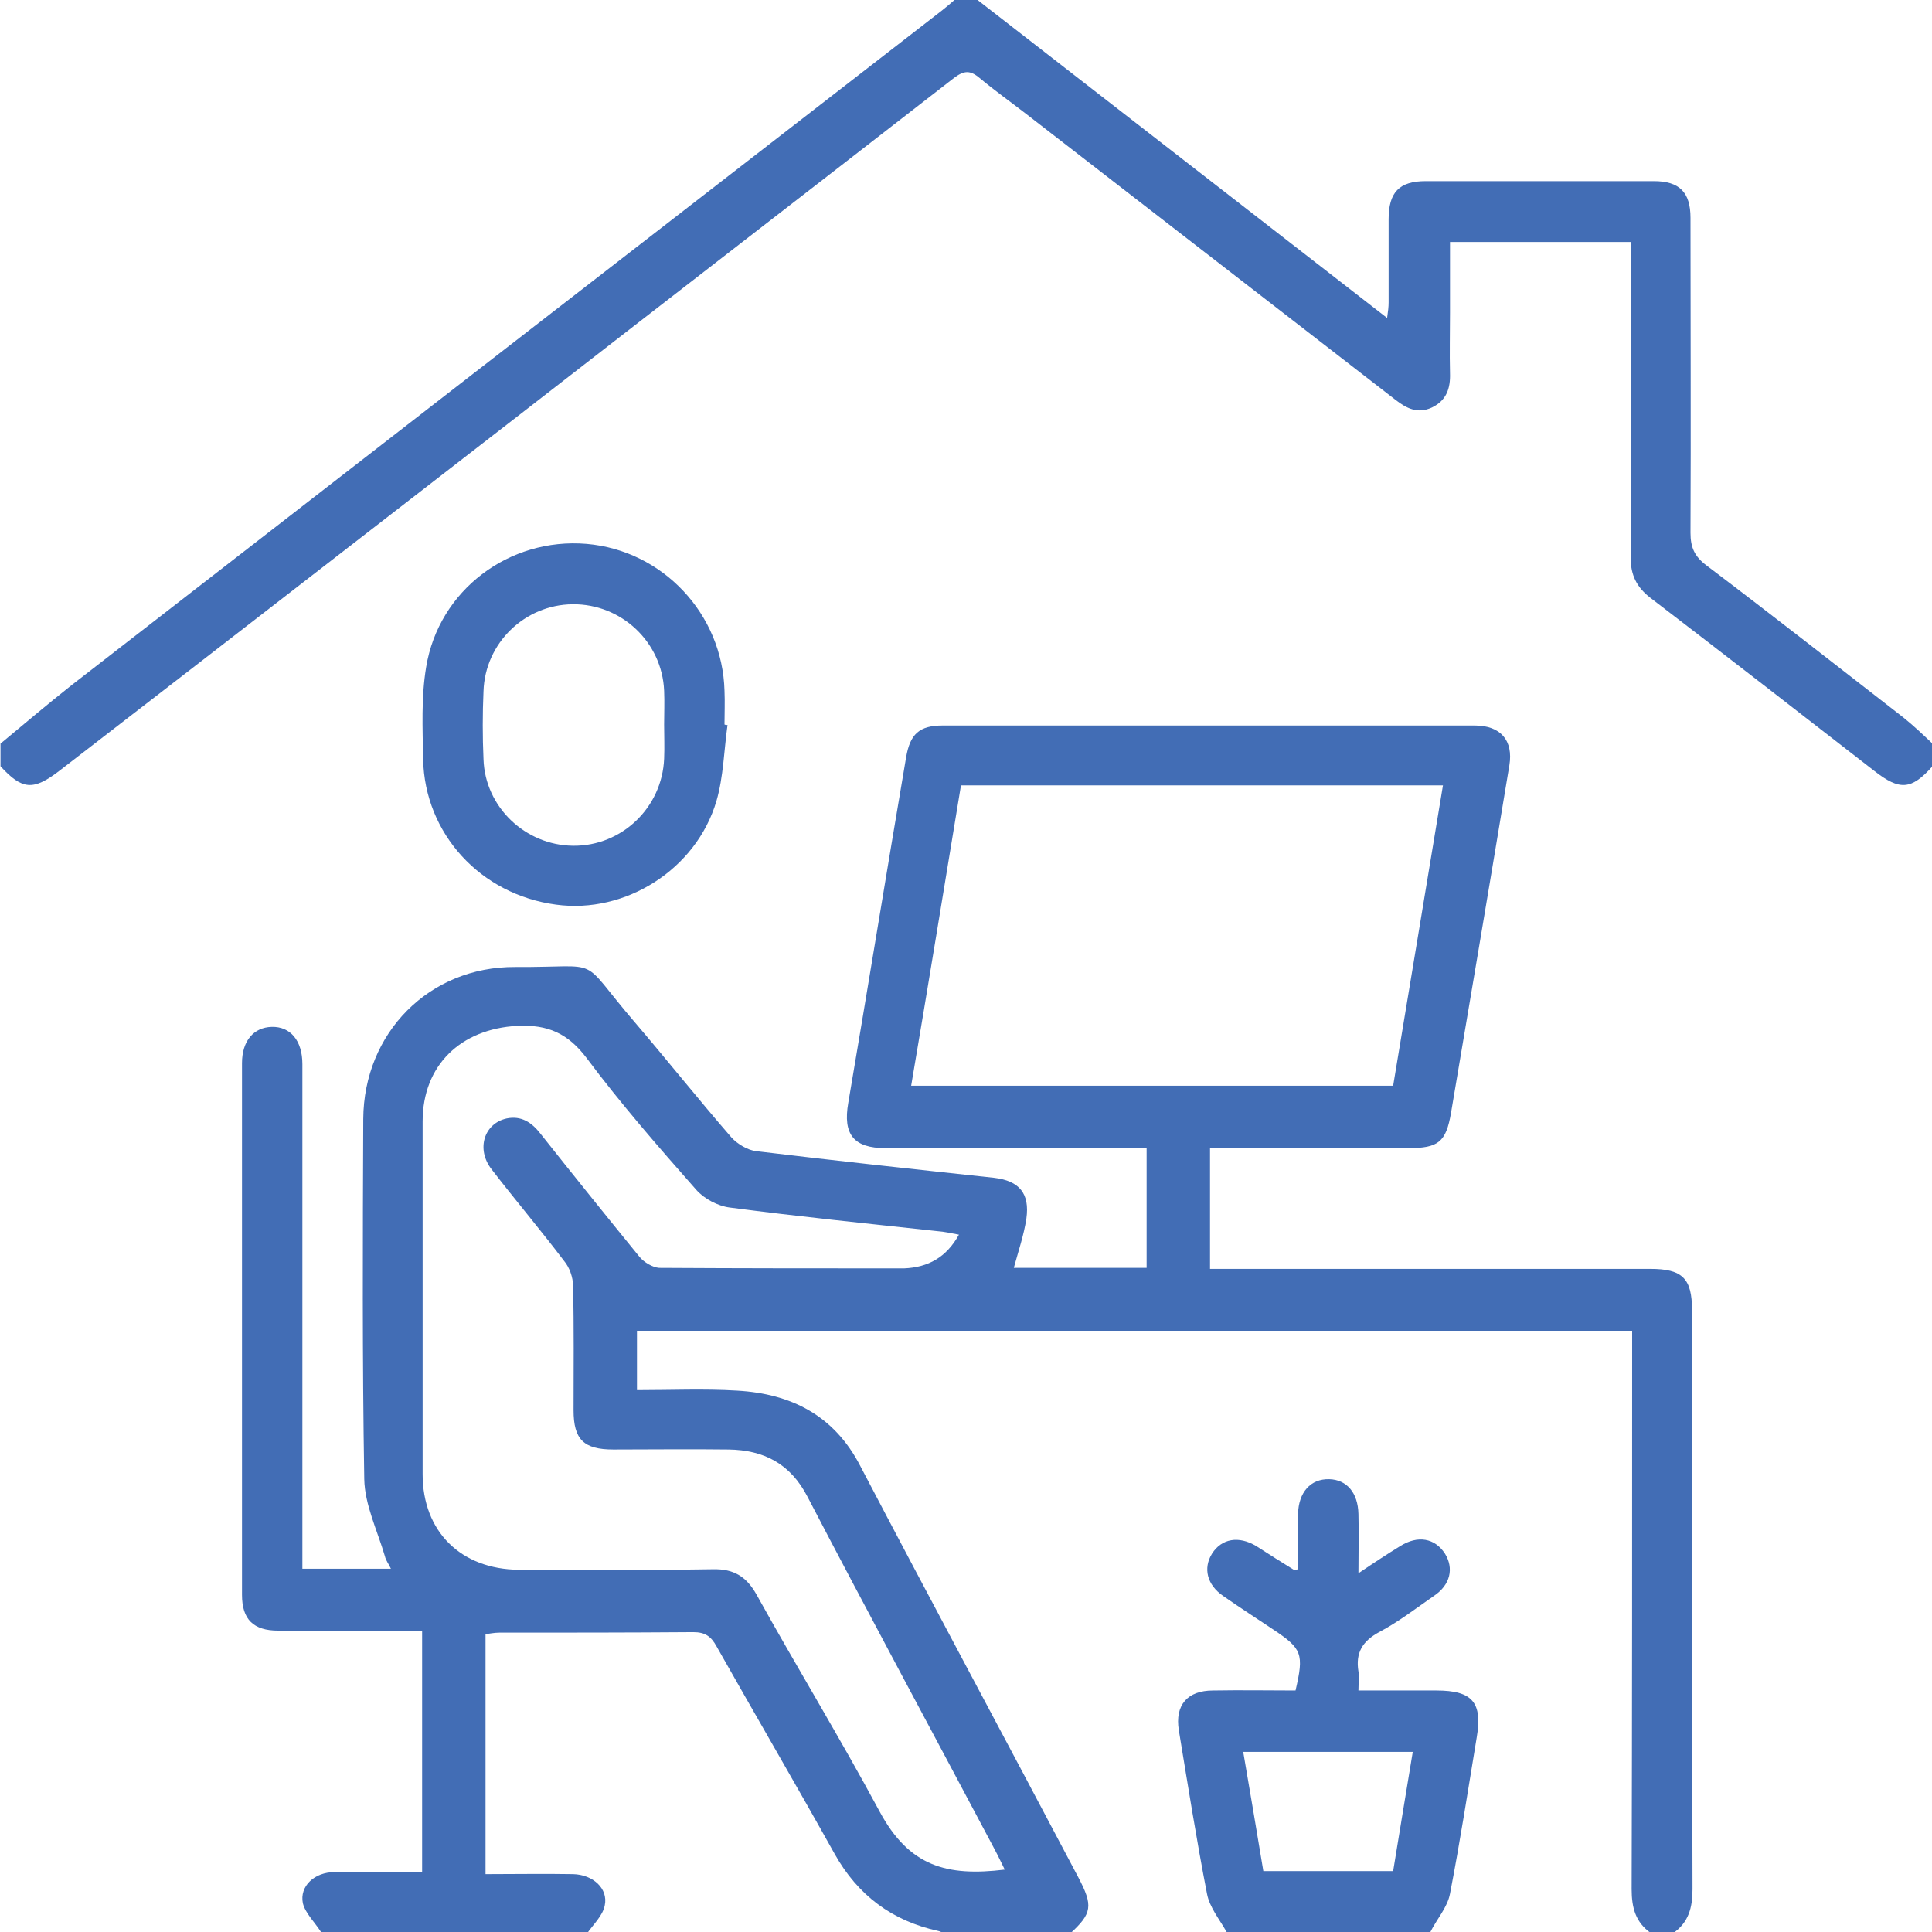<?xml version="1.0" encoding="utf-8"?>
<!-- Generator: Adobe Illustrator 23.0.1, SVG Export Plug-In . SVG Version: 6.00 Build 0)  -->
<svg version="1.1" id="Layer_1" xmlns="http://www.w3.org/2000/svg" xmlns:xlink="http://www.w3.org/1999/xlink" x="0px" y="0px"
	 viewBox="0 0 384 384" style="enable-background:new 0 0 384 384;" xml:space="preserve">
<style type="text/css">
	.st0{fill:#426DB5;}
</style>
<path class="st0" d="M63.8,384c-1.2-1.9-3.1-3.7-3.6-5.7c-0.7-3.4,2.3-6.2,6.3-6.2c5.7-0.1,11.4,0,17.4,0c0-16,0-31.7,0-48
	c-1.1,0-2.3,0-3.5,0c-8.4,0-16.7,0-25.1,0c-4.9,0-7.2-2.2-7.2-7.1c0-35.2,0-70.5,0-105.7c0-4.4,2.3-7.1,5.9-7.2
	c3.7-0.1,6.1,2.7,6.1,7.4c0,31.9,0,63.7,0,95.6c0,1.5,0,3,0,4.7c5.9,0,11.6,0,17.6,0c-0.4-0.9-1-1.6-1.2-2.5
	c-1.5-5.1-4-10.2-4.1-15.3c-0.4-23.9-0.3-47.7-0.2-71.6c0.1-17.1,13.1-30.3,30.2-30.2c18,0.1,12.2-2.5,23.7,10.9
	c6.5,7.6,12.7,15.4,19.3,23c1.2,1.3,3.2,2.5,4.9,2.7c15.7,1.9,31.5,3.6,47.3,5.3c5,0.6,7.1,3.1,6.4,8.1c-0.5,3.3-1.6,6.5-2.5,9.8
	c8.6,0,17.3,0,26.4,0c0-7.8,0-15.5,0-23.8c-1.2,0-2.6,0-3.9,0c-16,0-32,0-48,0c-6.3,0-8.5-2.7-7.4-9c3.9-22.9,7.6-45.8,11.5-68.7
	c0.8-4.6,2.6-6.3,7.3-6.3c35.2,0,70.5,0,105.7,0c5.2,0,7.7,3,6.9,7.9c-3.8,23-7.7,46-11.6,69.1c-1,5.8-2.5,7-8.5,7
	c-11.9,0-23.7,0-35.6,0c-1.2,0-2.4,0-3.8,0c0,8,0,15.7,0,24c1.4,0,2.8,0,4.3,0c27.7,0,55.5,0,83.2,0c6.4,0,8.3,1.9,8.3,8.2
	c0,38.4,0,76.7,0.1,115.1c0,3.7-0.8,6.6-3.8,8.7c-1.5,0-3,0-4.5,0c-3-2.1-3.8-5-3.8-8.7c0.1-35.6,0.1-71.2,0.1-106.8
	c0-1.4,0-2.9,0-4.2c-66.3,0-132,0-197.8,0c0,4,0,7.7,0,11.8c6.8,0,13.4-0.3,19.9,0.1c10.7,0.6,19.3,4.9,24.5,15
	c14.3,27.3,28.9,54.4,43.3,81.7c3,5.7,2.8,7.2-1.7,11.3c-8.3,0-16.5,0-24.8,0c-0.4-0.2-0.8-0.5-1.3-0.6c-9.2-2-16-7.1-20.6-15.3
	c-7.7-13.8-15.7-27.5-23.5-41.3c-1.1-2-2.3-2.8-4.6-2.8c-12.9,0.1-25.7,0.1-38.6,0.1c-0.9,0-1.9,0.2-2.7,0.3c0,16,0,31.7,0,47.7
	c5.9,0,11.6-0.1,17.4,0c4,0.1,7,2.9,6.3,6.2c-0.4,2.1-2.3,3.8-3.6,5.7C98.8,384,81.3,384,63.8,384z M190.6,245.4
	c-1.6-0.3-2.9-0.6-4.3-0.7c-13.8-1.5-27.6-2.9-41.3-4.7c-2.3-0.3-5-1.7-6.6-3.5c-7.5-8.5-15-17.1-21.8-26.2
	c-3.7-4.9-7.7-6.7-13.8-6.4c-11.2,0.6-18.8,7.8-18.8,19c0,23.4,0,46.7,0,70.1c0,11.4,7.6,18.9,19.1,19c12.9,0,25.7,0.1,38.6-0.1
	c4.2-0.1,6.7,1.5,8.7,5.1c8,14.4,16.6,28.5,24.4,43c5.9,11,13.4,13,24.9,11.6c-0.7-1.4-1.3-2.7-2-4c-12.4-23.4-25-46.7-37.2-70.1
	c-3.4-6.6-8.7-9.3-15.7-9.4c-7.6-0.1-15.2,0-22.9,0c-5.9,0-7.9-2-7.9-7.8c0-8.2,0.1-16.5-0.1-24.7c0-1.7-0.7-3.7-1.8-5
	c-4.7-6.2-9.7-12.1-14.4-18.2c-3.1-4-1.5-9.1,3-10.1c2.9-0.6,5,0.8,6.7,3c6.5,8.2,13.1,16.4,19.7,24.5c0.9,1.1,2.6,2.1,3.9,2.2
	c16.2,0.1,32.5,0.1,48.7,0.1C184.5,251.9,188.1,249.9,190.6,245.4z M181.1,215.8c32.1,0,63.8,0,95.8,0c3.3-19.9,6.6-39.7,9.9-59.7
	c-32.1,0-63.8,0-95.8,0C187.7,176.1,184.5,195.8,181.1,215.8z"/>
<path class="st0" d="M194.3,0c27,21,54,41.9,81.4,63.2c0.2-1.4,0.3-2.2,0.3-3.1c0-5.5,0-11,0-16.5c0-5.4,2.1-7.6,7.4-7.6
	c15.1,0,30.2,0,45.3,0c5.1,0,7.3,2.2,7.3,7.3c0,20.9,0.1,41.7,0,62.6c0,2.9,0.8,4.7,3.2,6.5c13.1,9.9,26.1,20.1,39.1,30.2
	c2,1.6,3.9,3.4,5.8,5.2c0,1.5,0,3,0,4.5c-4.2,4.7-6.5,4.9-11.6,0.9c-14.8-11.5-29.6-23-44.5-34.4c-2.7-2.1-3.9-4.5-3.9-8
	c0.1-19.5,0.1-39,0.1-58.5c0-1.3,0-2.7,0-4.2c-12.1,0-23.8,0-36,0c0,4.7,0,9.4,0,14.1c0,4-0.1,8,0,12c0.1,3-0.7,5.4-3.6,6.8
	c-2.8,1.3-5,0.2-7.2-1.5c-24.5-19-49-37.9-73.5-56.9c-3.1-2.4-6.2-4.6-9.2-7.1c-1.9-1.6-3.1-1.5-5.1,0c-28.3,22-56.7,43.9-85,65.9
	c-30.9,23.9-61.8,47.9-92.8,71.8c-5.2,4-7.4,3.8-11.7-0.9c0-1.5,0-3,0-4.5c4.7-3.9,9.3-7.8,14.1-11.6
	C71.8,91.5,129.5,46.8,187.2,2.1c0.9-0.7,1.7-1.4,2.5-2.1C191.3,0,192.8,0,194.3,0z"/>
<path class="st0" d="M243.8,384c-1.4-2.5-3.4-4.9-3.9-7.6c-2.1-10.8-3.8-21.6-5.6-32.5c-0.8-5,1.7-7.9,6.8-7.9c5.5-0.1,11,0,16.4,0
	c1.7-7.3,1.3-8.3-4.4-12.1c-3.3-2.2-6.7-4.4-10-6.7c-3.2-2.2-4-5.5-2.2-8.4c1.9-3,5.3-3.6,8.8-1.5c2.5,1.6,5,3.2,7.6,4.8
	c0.1,0,0.2-0.1,0.7-0.2c0-3.6,0-7.3,0-11c0.1-4.3,2.5-7,6.2-6.9c3.5,0.1,5.7,2.7,5.8,6.9c0.1,3.7,0,7.4,0,11.8
	c3.1-2.1,5.7-3.8,8.3-5.4c3.5-2.2,6.9-1.6,8.9,1.5c1.8,2.9,1.1,6.2-2.2,8.4c-3.6,2.5-7.1,5.2-10.9,7.2c-3.3,1.8-4.7,4.1-4.1,7.8
	c0.2,1.1,0,2.2,0,3.8c5.3,0,10.4,0,15.5,0c7.2,0,9.2,2.4,8,9.4c-1.7,10.3-3.3,20.7-5.3,31c-0.5,2.7-2.6,5-3.9,7.6
	C270.8,384,257.3,384,243.8,384z M276.9,371.9c1.3-8,2.6-15.8,3.9-23.7c-11.5,0-22.4,0-33.7,0c1.4,8.1,2.7,15.9,4,23.7
	C259.9,371.9,268.1,371.9,276.9,371.9z"/>
<path class="st0" d="M144.6,144.1c-0.7,5-0.8,10.3-2.2,15.1c-4,13.6-18.1,22.5-31.9,20.6c-15-2-26.1-14.1-26.4-28.9
	c-0.1-6.1-0.4-12.3,0.6-18.3c2.5-15.3,16.5-25.8,31.9-24.5c15.1,1.3,27,13.9,27.4,29.2c0.1,2.2,0,4.5,0,6.7
	C144.2,144.1,144.4,144.1,144.6,144.1z M132,144c0-2.2,0.1-4.5,0-6.7c-0.4-9.7-8.5-17.3-18.2-17.2c-9.5,0.1-17.4,7.7-17.7,17.3
	c-0.2,4.5-0.2,9,0,13.5c0.3,9.5,8.3,17.1,17.8,17.2c9.7,0.1,17.7-7.6,18.1-17.3C132.1,148.5,132,146.2,132,144z"/>
</svg>
